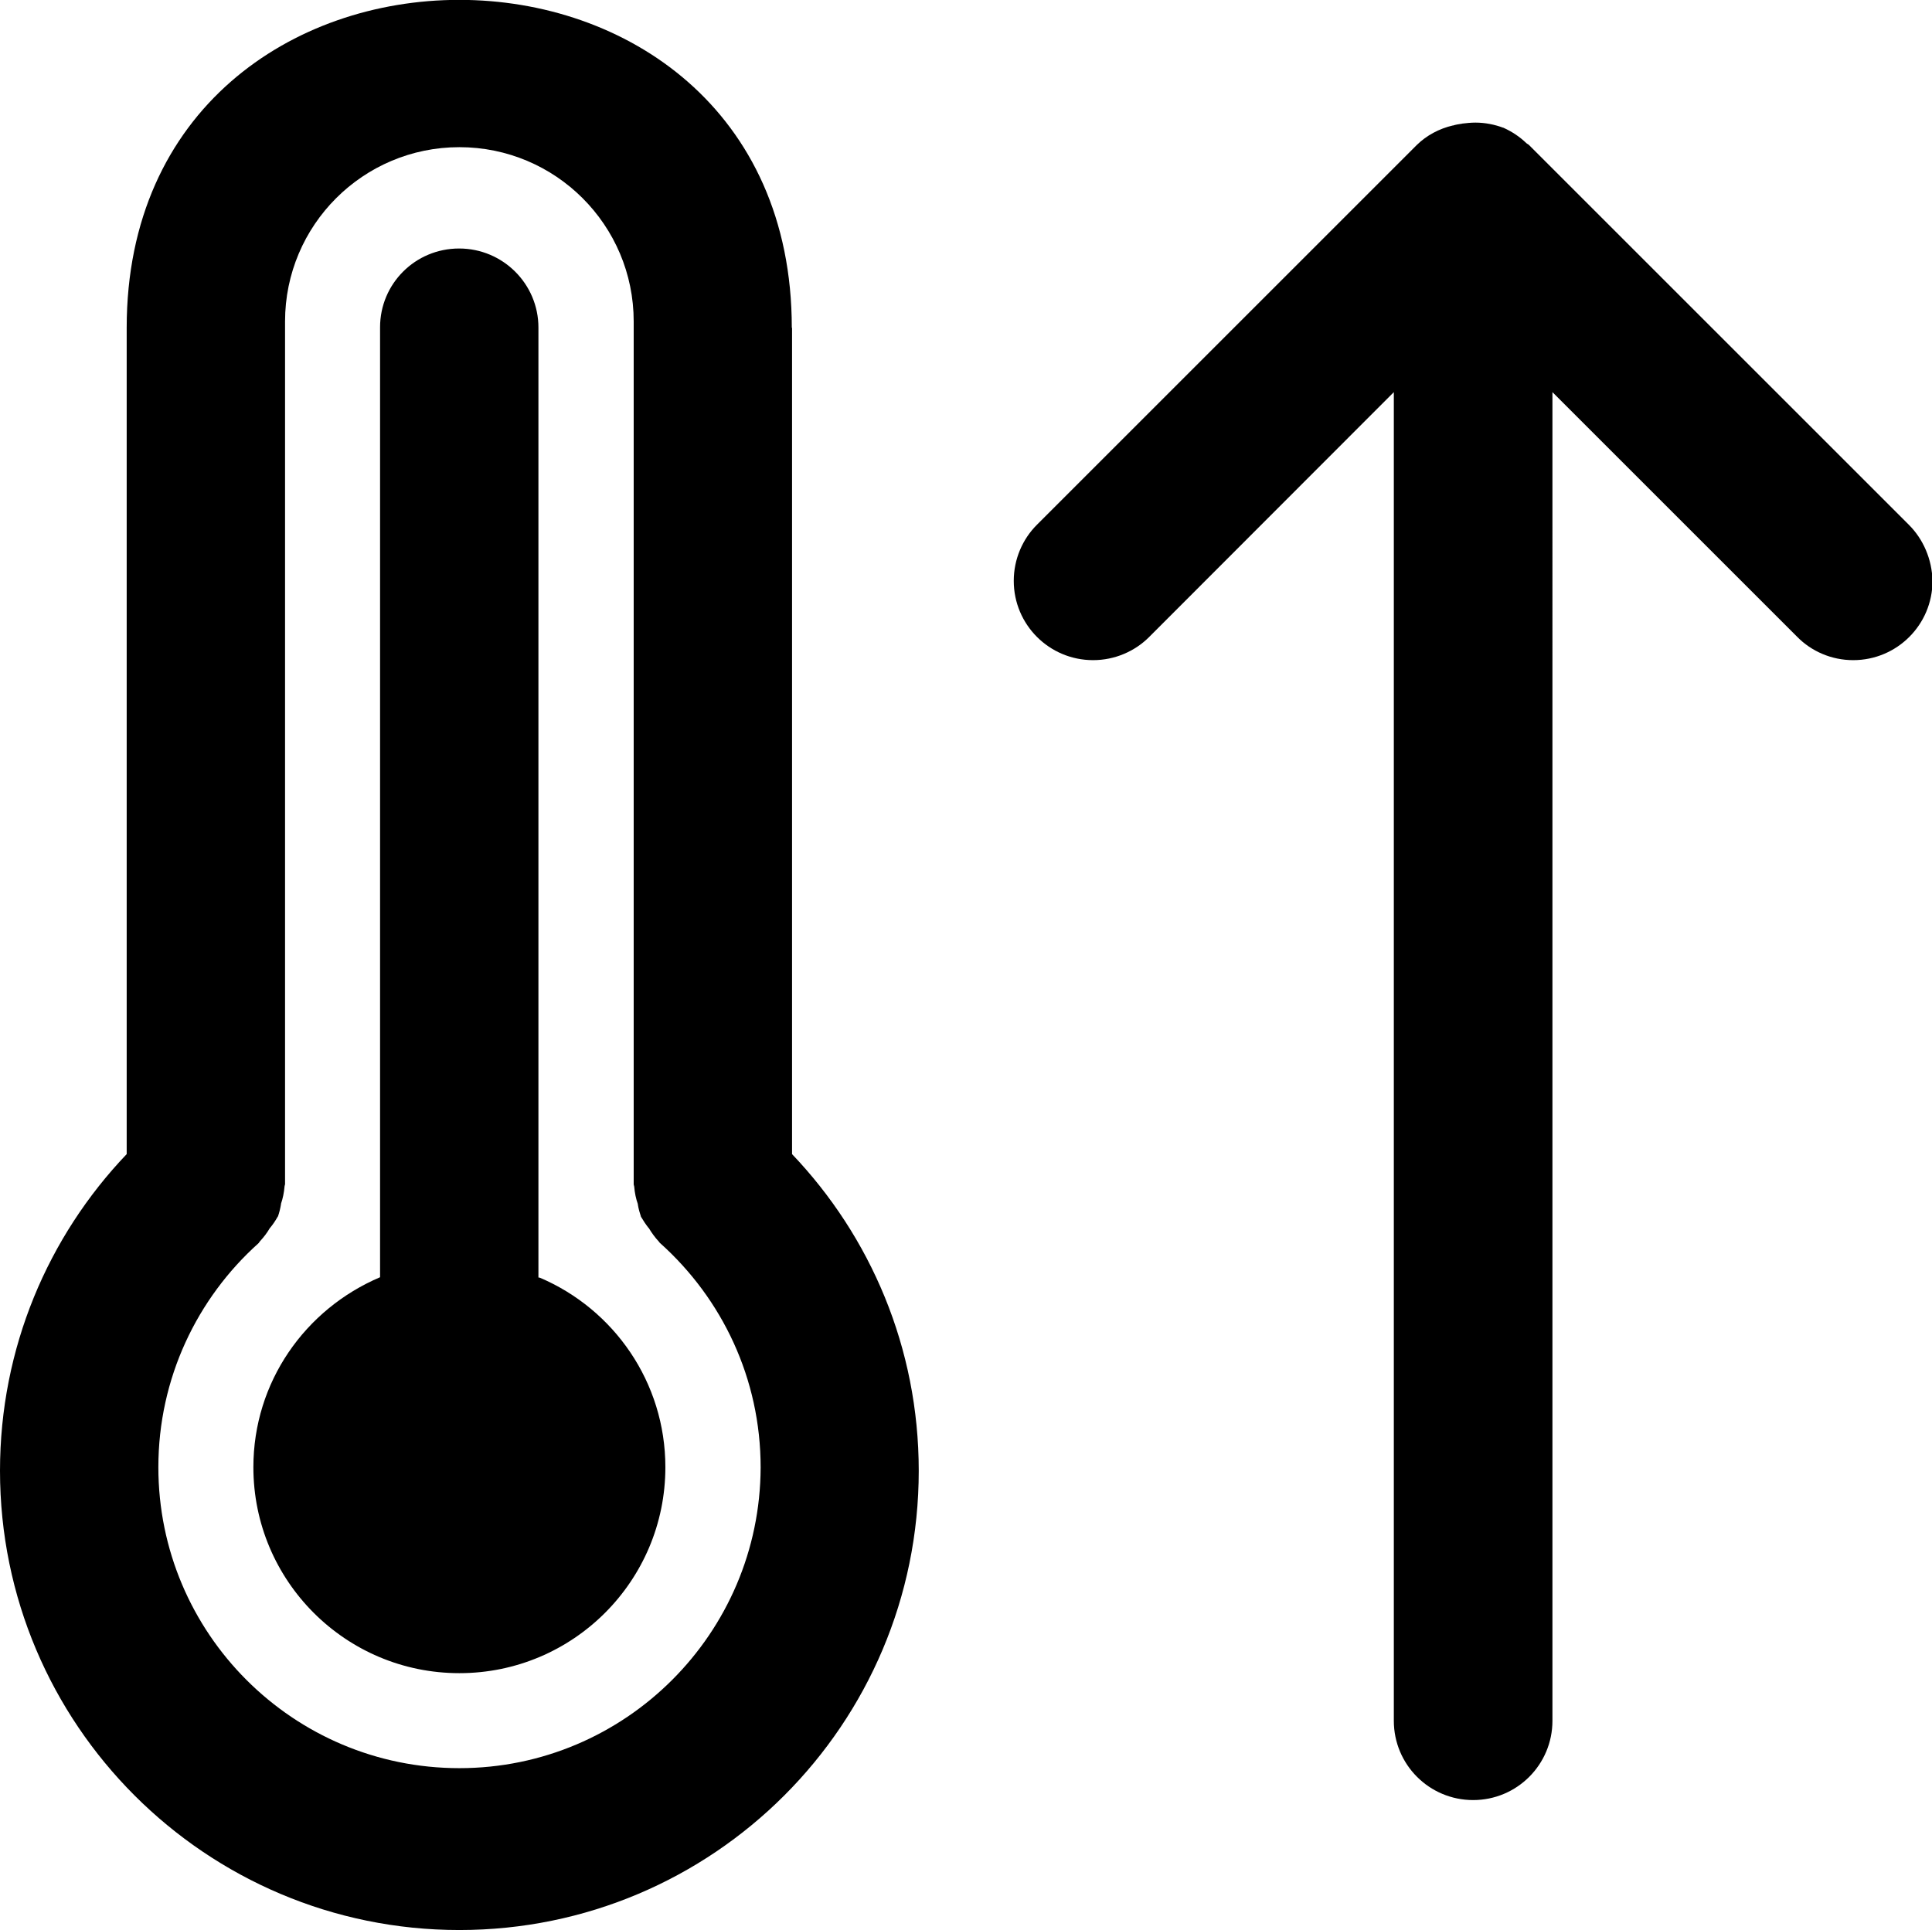<?xml version="1.0" encoding="utf-8"?>
<!-- Generator: Adobe Illustrator 23.0.5, SVG Export Plug-In . SVG Version: 6.00 Build 0)  -->
<svg version="1.1" id="Layer_1" xmlns="http://www.w3.org/2000/svg" xmlns:xlink="http://www.w3.org/1999/xlink" x="0px" y="0px"
	 viewBox="0 0 762.5 761.9" style="enable-background:new 0 0 762.5 761.9;" xml:space="preserve">
<title>temperature-arrow-up</title>
<path d="M312.5,129.4c0-172.6-262.5-172.6-262.5,0v326.2c-31,32.5-50,76.5-50,125c0,100.1,81.2,181.3,181.3,181.3
	s181.3-81.1,181.3-181.3c0-48.5-19-92.5-50.1-125.1l0.1,0.1V129.4z M181.3,698c-65.6,0-118.8-53.2-118.8-118.8
	c0-35.1,15.3-66.7,39.5-88.4l0.1-0.1c0.2-0.2,0.3-0.5,0.5-0.7c1.5-1.6,2.8-3.3,3.9-5.2l0.1-0.1c1.1-1.3,2.1-2.8,3-4.4l0.1-0.1
	c0.5-1.4,0.9-3,1.2-4.8l0-0.2c0.7-2,1.2-4.4,1.4-6.8v-0.1l0.2-0.8v-338c0-0.8,0-1.7,0-2.6c0-38,30.8-68.8,68.8-68.8
	s68.8,30.8,68.8,68.8c0,0.9,0,1.9,0,2.8v-0.1v338l0.2,0.8c0.2,2.5,0.7,4.9,1.5,7.1l-0.1-0.2c0.3,1.9,0.8,3.6,1.3,5.1l-0.1-0.2
	c1,1.7,2,3.2,3.1,4.6l0-0.1c1.2,2,2.5,3.8,4,5.4l0,0c0.2,0.2,0.3,0.5,0.6,0.7c24.4,21.9,39.6,53.4,39.6,88.5
	C300,644.8,246.8,698,181.3,698L181.3,698L181.3,698L181.3,698z M212.5,504.3v-375c0-17.2-14-31.2-31.3-31.2S150,112,150,129.2l0,0
	v375c-29.6,12.6-50,41.4-50,75c0,44.9,36.4,81.3,81.3,81.3s81.3-36.4,81.3-81.3c0-33.6-20.4-62.4-49.5-74.8L212.5,504.3z
	 M753.4,207.2l-150-150c-0.3-0.3-0.7-0.4-1-0.7c-2.6-2.5-5.6-4.5-8.9-6l-0.2-0.1h-0.1c-3.2-1.2-7-2-10.9-2c-1.8,0-3.6,0.2-5.3,0.4
	l0.2,0c-1.4,0.2-2.7,0.4-3.9,0.8l0.2-0.1c-5.6,1.3-10.5,4-14.3,7.7l0,0l-150,150c-5.6,5.6-9.1,13.5-9.1,22.1
	c0,17.3,14,31.3,31.3,31.3c8.6,0,16.5-3.5,22.1-9.1l96.6-96.7v524.5c0,17.3,14,31.3,31.3,31.3c17.3,0,31.3-14,31.3-31.3l0,0V154.8
	l96.6,96.6c5.6,5.7,13.5,9.2,22.1,9.2c17.3,0,31.3-14,31.3-31.3C762.5,220.7,759,212.8,753.4,207.2L753.4,207.2L753.4,207.2z"/>
</svg>
